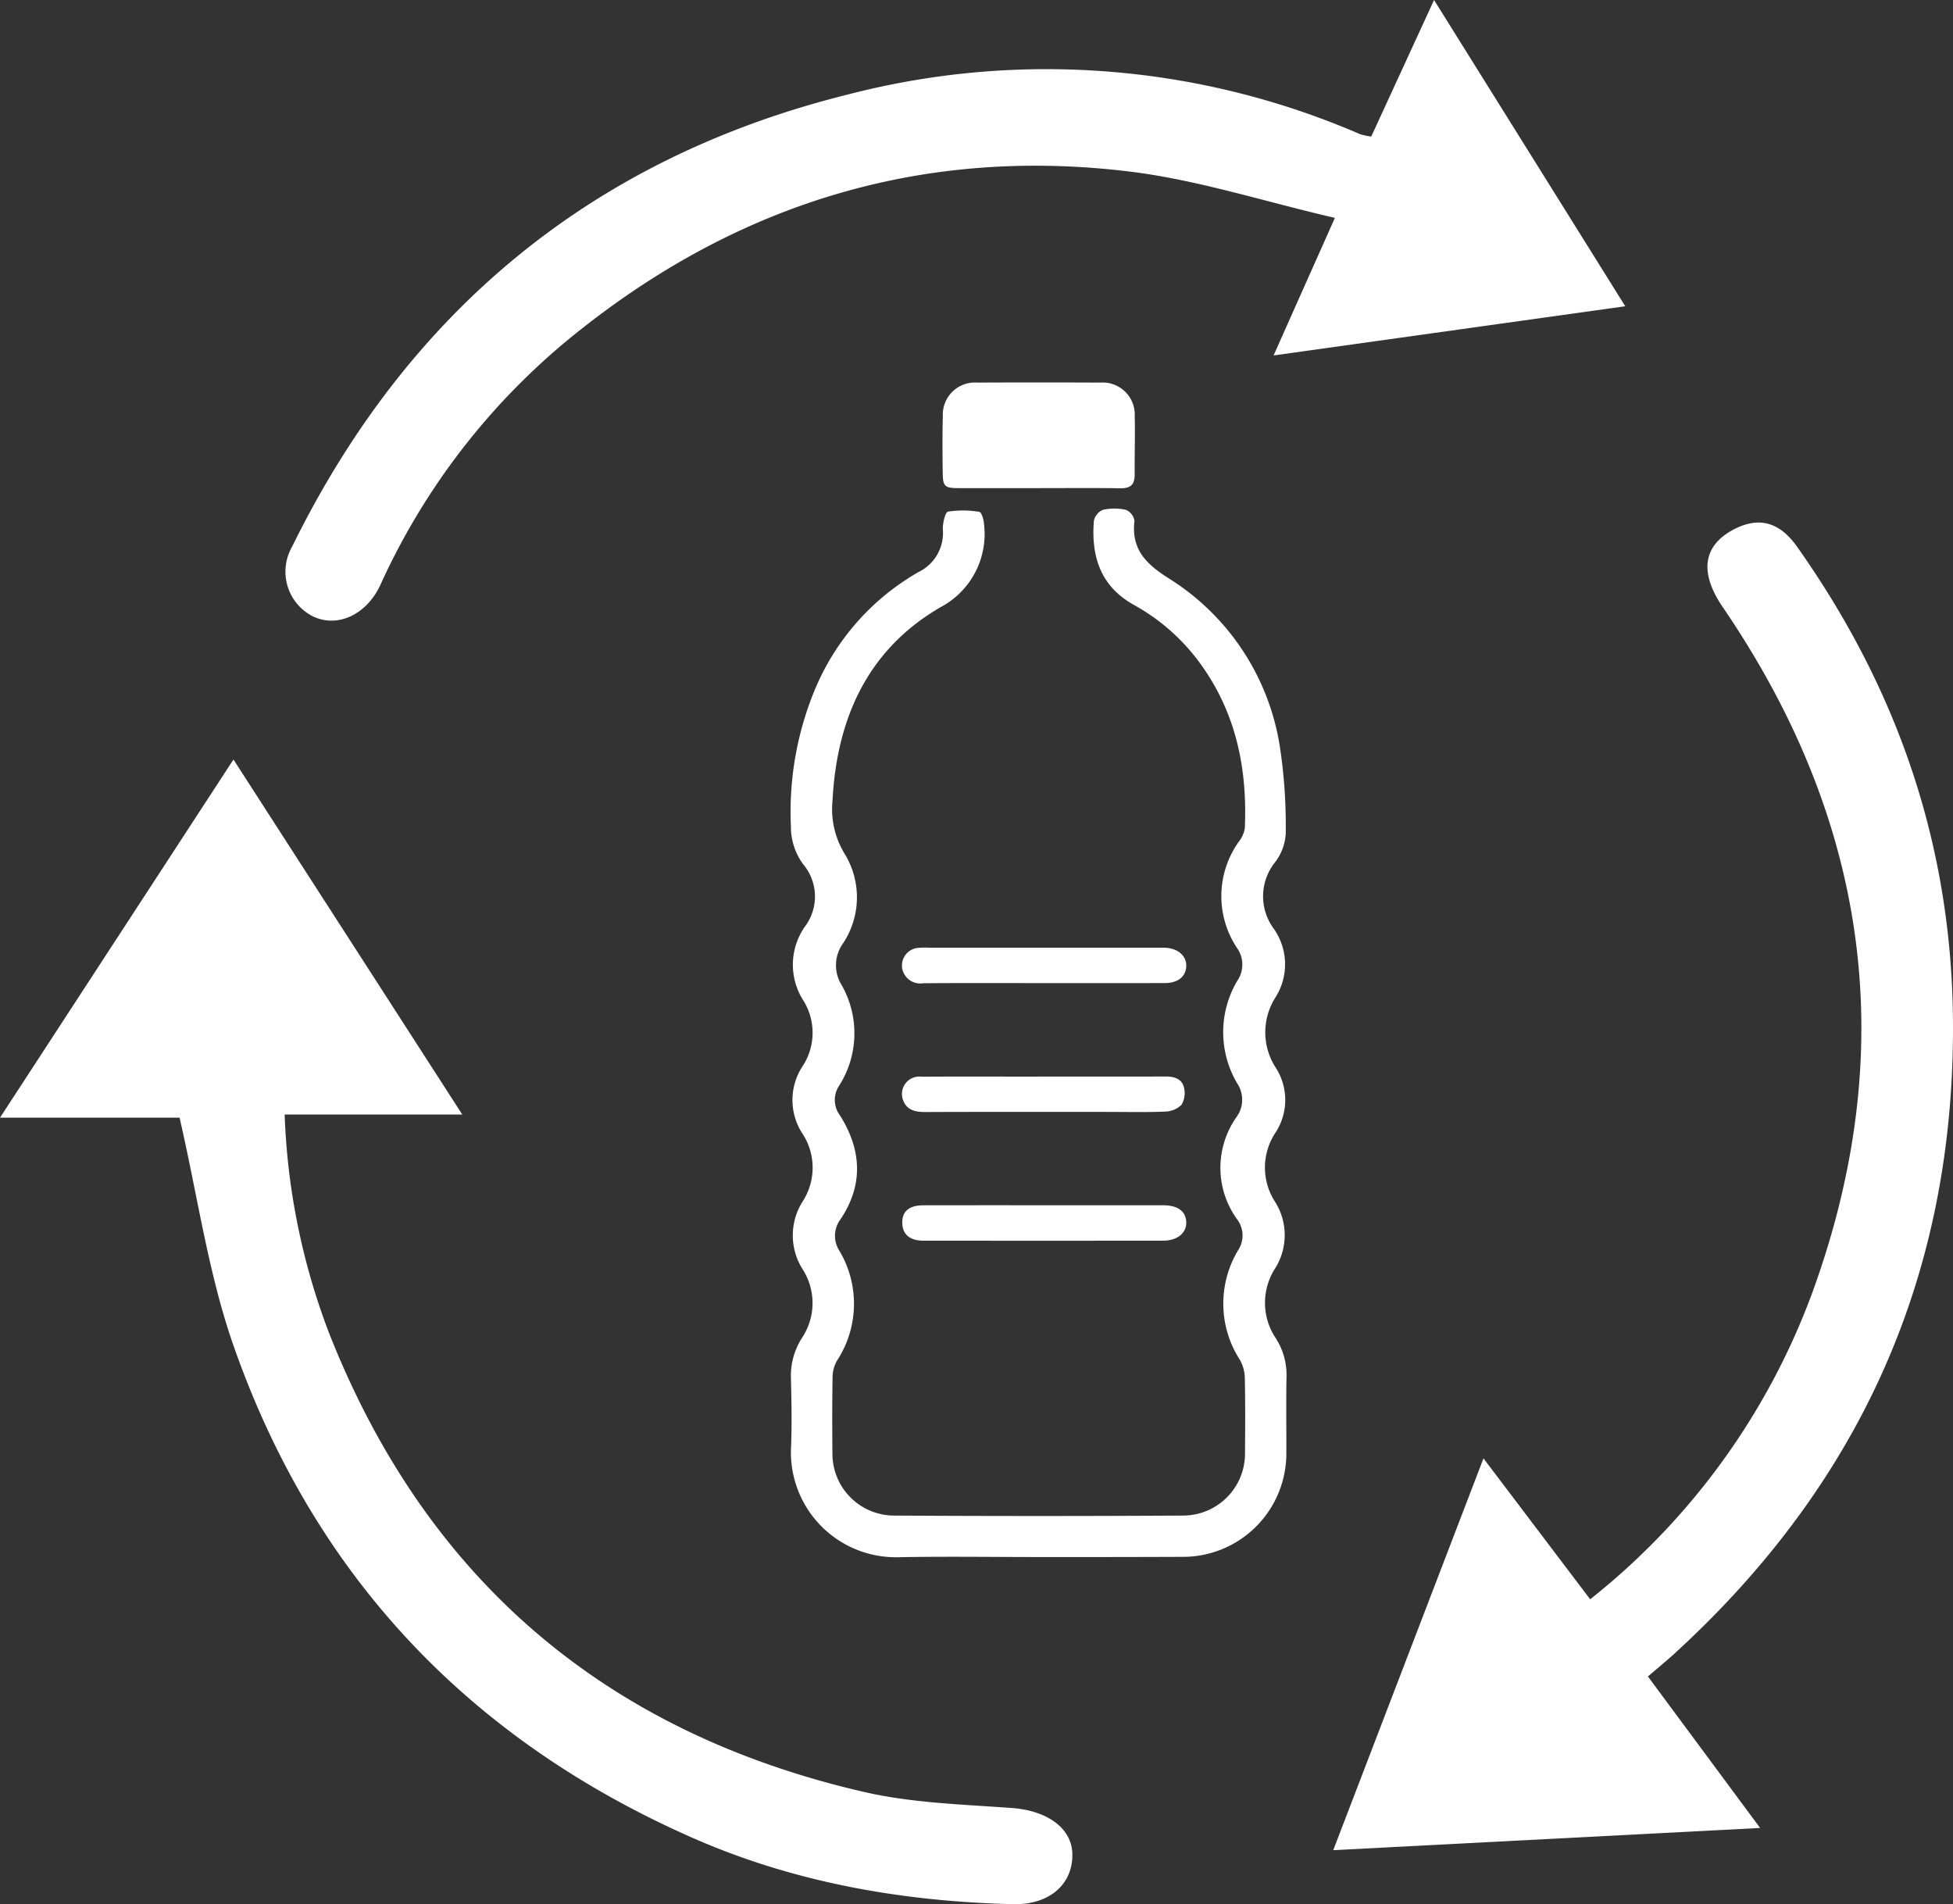 <svg xmlns="http://www.w3.org/2000/svg" width="187.945" height="183.224" viewBox="0 0 187.945 183.224">
  <rect x="0" y="0" width="187.945" height="183.224" fill="#333333" stroke="none"/>
  <g id="Raggruppa_164" data-name="Raggruppa 164" transform="translate(0)">
    <g id="Raggruppa_130" data-name="Raggruppa 130" transform="translate(76.097 36.797)">
      <path id="Tracciato_96" data-name="Tracciato 96" d="M-390.889,1303.042c-4.508,0-9.018-.068-13.525.018a10.094,10.094,0,0,1-10.29-10.311c.1-2.3.057-4.6,0-6.9a6.736,6.736,0,0,1,1.044-3.865,6.03,6.03,0,0,0,.08-6.635,6.088,6.088,0,0,1,.007-6.529,5.969,5.969,0,0,0-.022-6.518,5.911,5.911,0,0,1,.02-6.5,5.866,5.866,0,0,0,.089-6.275,6.385,6.385,0,0,1,.2-7.25,4.809,4.809,0,0,0-.243-5.9,6.083,6.083,0,0,1-1.178-3.659,30.683,30.683,0,0,1,2.265-13.04,23.369,23.369,0,0,1,10.022-11.42,4.17,4.17,0,0,0,2.334-4.114c-.017-.587.221-1.636.5-1.693a9.439,9.439,0,0,1,3.009.02c.2.025.416.694.442,1.078a7.964,7.964,0,0,1-4.17,8.094c-6.061,3.52-9.2,9-10.14,15.85-.126.927-.21,1.862-.262,2.8a8.246,8.246,0,0,0,1.151,5.047,8.01,8.01,0,0,1-.151,8.678,3.606,3.606,0,0,0-.1,4.017,9.385,9.385,0,0,1-.25,9.64,2.47,2.47,0,0,0,.075,2.876c2.082,3.311,2.276,6.683.035,10.011a2.641,2.641,0,0,0-.1,3,9.972,9.972,0,0,1-.2,10.544,3.216,3.216,0,0,0-.448,1.572c-.046,2.488-.04,4.979-.016,7.467a5.95,5.95,0,0,0,5.8,5.906q14.018.085,28.036,0a5.961,5.961,0,0,0,5.868-5.981c.018-2.442.034-4.884-.019-7.325a3.7,3.7,0,0,0-.489-1.7,9.968,9.968,0,0,1-.144-10.543,2.575,2.575,0,0,0-.139-3,8.458,8.458,0,0,1-.044-9.773,2.831,2.831,0,0,0,.1-3.241,9.666,9.666,0,0,1,.006-9.913,2.757,2.757,0,0,0-.031-3.126,9,9,0,0,1,.212-10.306,2.761,2.761,0,0,0,.531-1.248c.254-5.824-.888-11.277-4.449-16.044a19.512,19.512,0,0,0-6.213-5.417c-3.36-1.868-4.119-4.865-3.865-8.094a1.472,1.472,0,0,1,.864-1.06,4.971,4.971,0,0,1,2.226,0,1.375,1.375,0,0,1,.815,1.059c-.323,2.757,1.135,4.167,3.339,5.556a23.313,23.313,0,0,1,10.655,16.178,50.456,50.456,0,0,1,.563,8.393,5.016,5.016,0,0,1-1,2.689,5.242,5.242,0,0,0-.171,6.4,5.941,5.941,0,0,1,.191,6.626,6.25,6.25,0,0,0,.024,6.779,5.736,5.736,0,0,1-.033,6.253,6.062,6.062,0,0,0-.04,6.643,6.009,6.009,0,0,1,.018,6.4,6.11,6.11,0,0,0,.072,6.759,6.524,6.524,0,0,1,1.015,3.732c-.05,2.441-.005,4.884-.017,7.326a9.946,9.946,0,0,1-10.05,9.951Q-383.985,1303.05-390.889,1303.042Z" transform="translate(414.722 -1190.016)" fill="#fff"/>
      <path id="Tracciato_97" data-name="Tracciato 97" d="M-333.823,1152.726c-2.581,0-5.163.01-7.744,0-1.292-.006-1.466-.171-1.482-1.459-.022-1.83-.04-3.662.01-5.491a3.09,3.09,0,0,1,3.326-3.205q5.914-.028,11.827,0a3.09,3.09,0,0,1,3.315,3.216c.047,1.876-.024,3.755-.005,5.632.009.959-.4,1.335-1.362,1.322C-328.566,1152.7-331.2,1152.726-333.823,1152.726Z" transform="translate(357.674 -1142.554)" fill="#fff"/>
      <path id="Tracciato_98" data-name="Tracciato 98" d="M-348.615,1412.814c-3.849,0-7.7-.018-11.546.013a1.78,1.78,0,0,1-1.985-1.194,1.7,1.7,0,0,1,1.392-2.2,6.844,6.844,0,0,1,1.125-.026h22.107c.188,0,.376,0,.563,0,1.274.039,2.127.768,2.09,1.785-.036,1-.8,1.615-2.059,1.618C-340.824,1412.82-344.719,1412.814-348.615,1412.814Z" transform="translate(372.928 -1355.013)" fill="#fff"/>
      <path id="Tracciato_99" data-name="Tracciato 99" d="M-348.555,1470.263c3.9,0,7.792.007,11.687-.006.831,0,1.563.234,1.751,1.077a2.187,2.187,0,0,1-.25,1.653,2.337,2.337,0,0,1-1.581.646c-1.827.078-3.66.03-5.49.03-5.867,0-11.734-.012-17.6.012-.984,0-1.8-.2-2.135-1.2a1.674,1.674,0,0,1,1.792-2.2c3.473-.023,6.947-.008,10.419-.008Z" transform="translate(372.963 -1403.469)" fill="#fff"/>
      <path id="Tracciato_100" data-name="Tracciato 100" d="M-348.38,1531.036q5.7,0,11.405,0c1.406,0,2.174.564,2.228,1.593.056,1.051-.836,1.814-2.207,1.815q-11.546.014-23.092,0c-1.3,0-1.986-.6-2.029-1.646-.047-1.144.622-1.753,2.008-1.758C-356.172,1531.029-352.276,1531.038-348.38,1531.036Z" transform="translate(372.807 -1451.86)" fill="#fff"/>
    </g>
    <g id="Raggruppa_135" data-name="Raggruppa 135">
      <path id="Tracciato_106" data-name="Tracciato 106" d="M-499.969,427.066h-17.28l22.467-34.462,22.021,34.162h-17.094A65.1,65.1,0,0,0-485.5,448c9.4,23.66,26.693,38.267,51.424,43.954,4.614,1.061,9.46,1.19,14.214,1.54,3.343.246,5.757,1.9,5.81,4.42.061,2.851-2.134,4.925-5.749,4.833-10.7-.27-21.112-2.09-30.981-6.461-21.374-9.468-36.219-25.151-43.957-47.174C-497.2,442.129-498.217,434.646-499.969,427.066Z" transform="translate(517.249 -319.521)" fill="#fff"/>
      <path id="Tracciato_107" data-name="Tracciato 107" d="M-280.259,483.395l-41.079,2.138,14.458-37.7,10.267,13.559a67.271,67.271,0,0,0,21.49-29.815c8.4-23.341,5.22-45.233-8.73-65.653-2.248-3.291-1.921-5.867.968-7.428,2.5-1.354,4.511-.747,6.176,1.605,9.678,13.676,14.883,28.724,15.01,45.621.185,24.418-8.928,44.571-26.84,60.931-.8.727-1.633,1.407-2.517,2.165Z" transform="translate(449.641 -307.504)" fill="#fff"/>
      <path id="Tracciato_108" data-name="Tracciato 108" d="M-370.8,294.15l6.044-13.139,18.4,29.469-33.843,4.734c1.993-4.474,3.738-8.387,5.9-13.237-6.842-1.582-13.246-3.668-19.805-4.464-19.455-2.364-37,2.85-52.393,14.909a65.9,65.9,0,0,0-19.646,24.841c-1.285,2.83-4.081,4.221-6.516,3.053a4.822,4.822,0,0,1-2.01-6.667c11.146-22.705,28.936-37.428,53.47-43.536a76,76,0,0,1,49.325,3.809A6.531,6.531,0,0,0-370.8,294.15Z" transform="translate(502.761 -281.011)" fill="#fff"/>
    </g>
  </g>
</svg>
